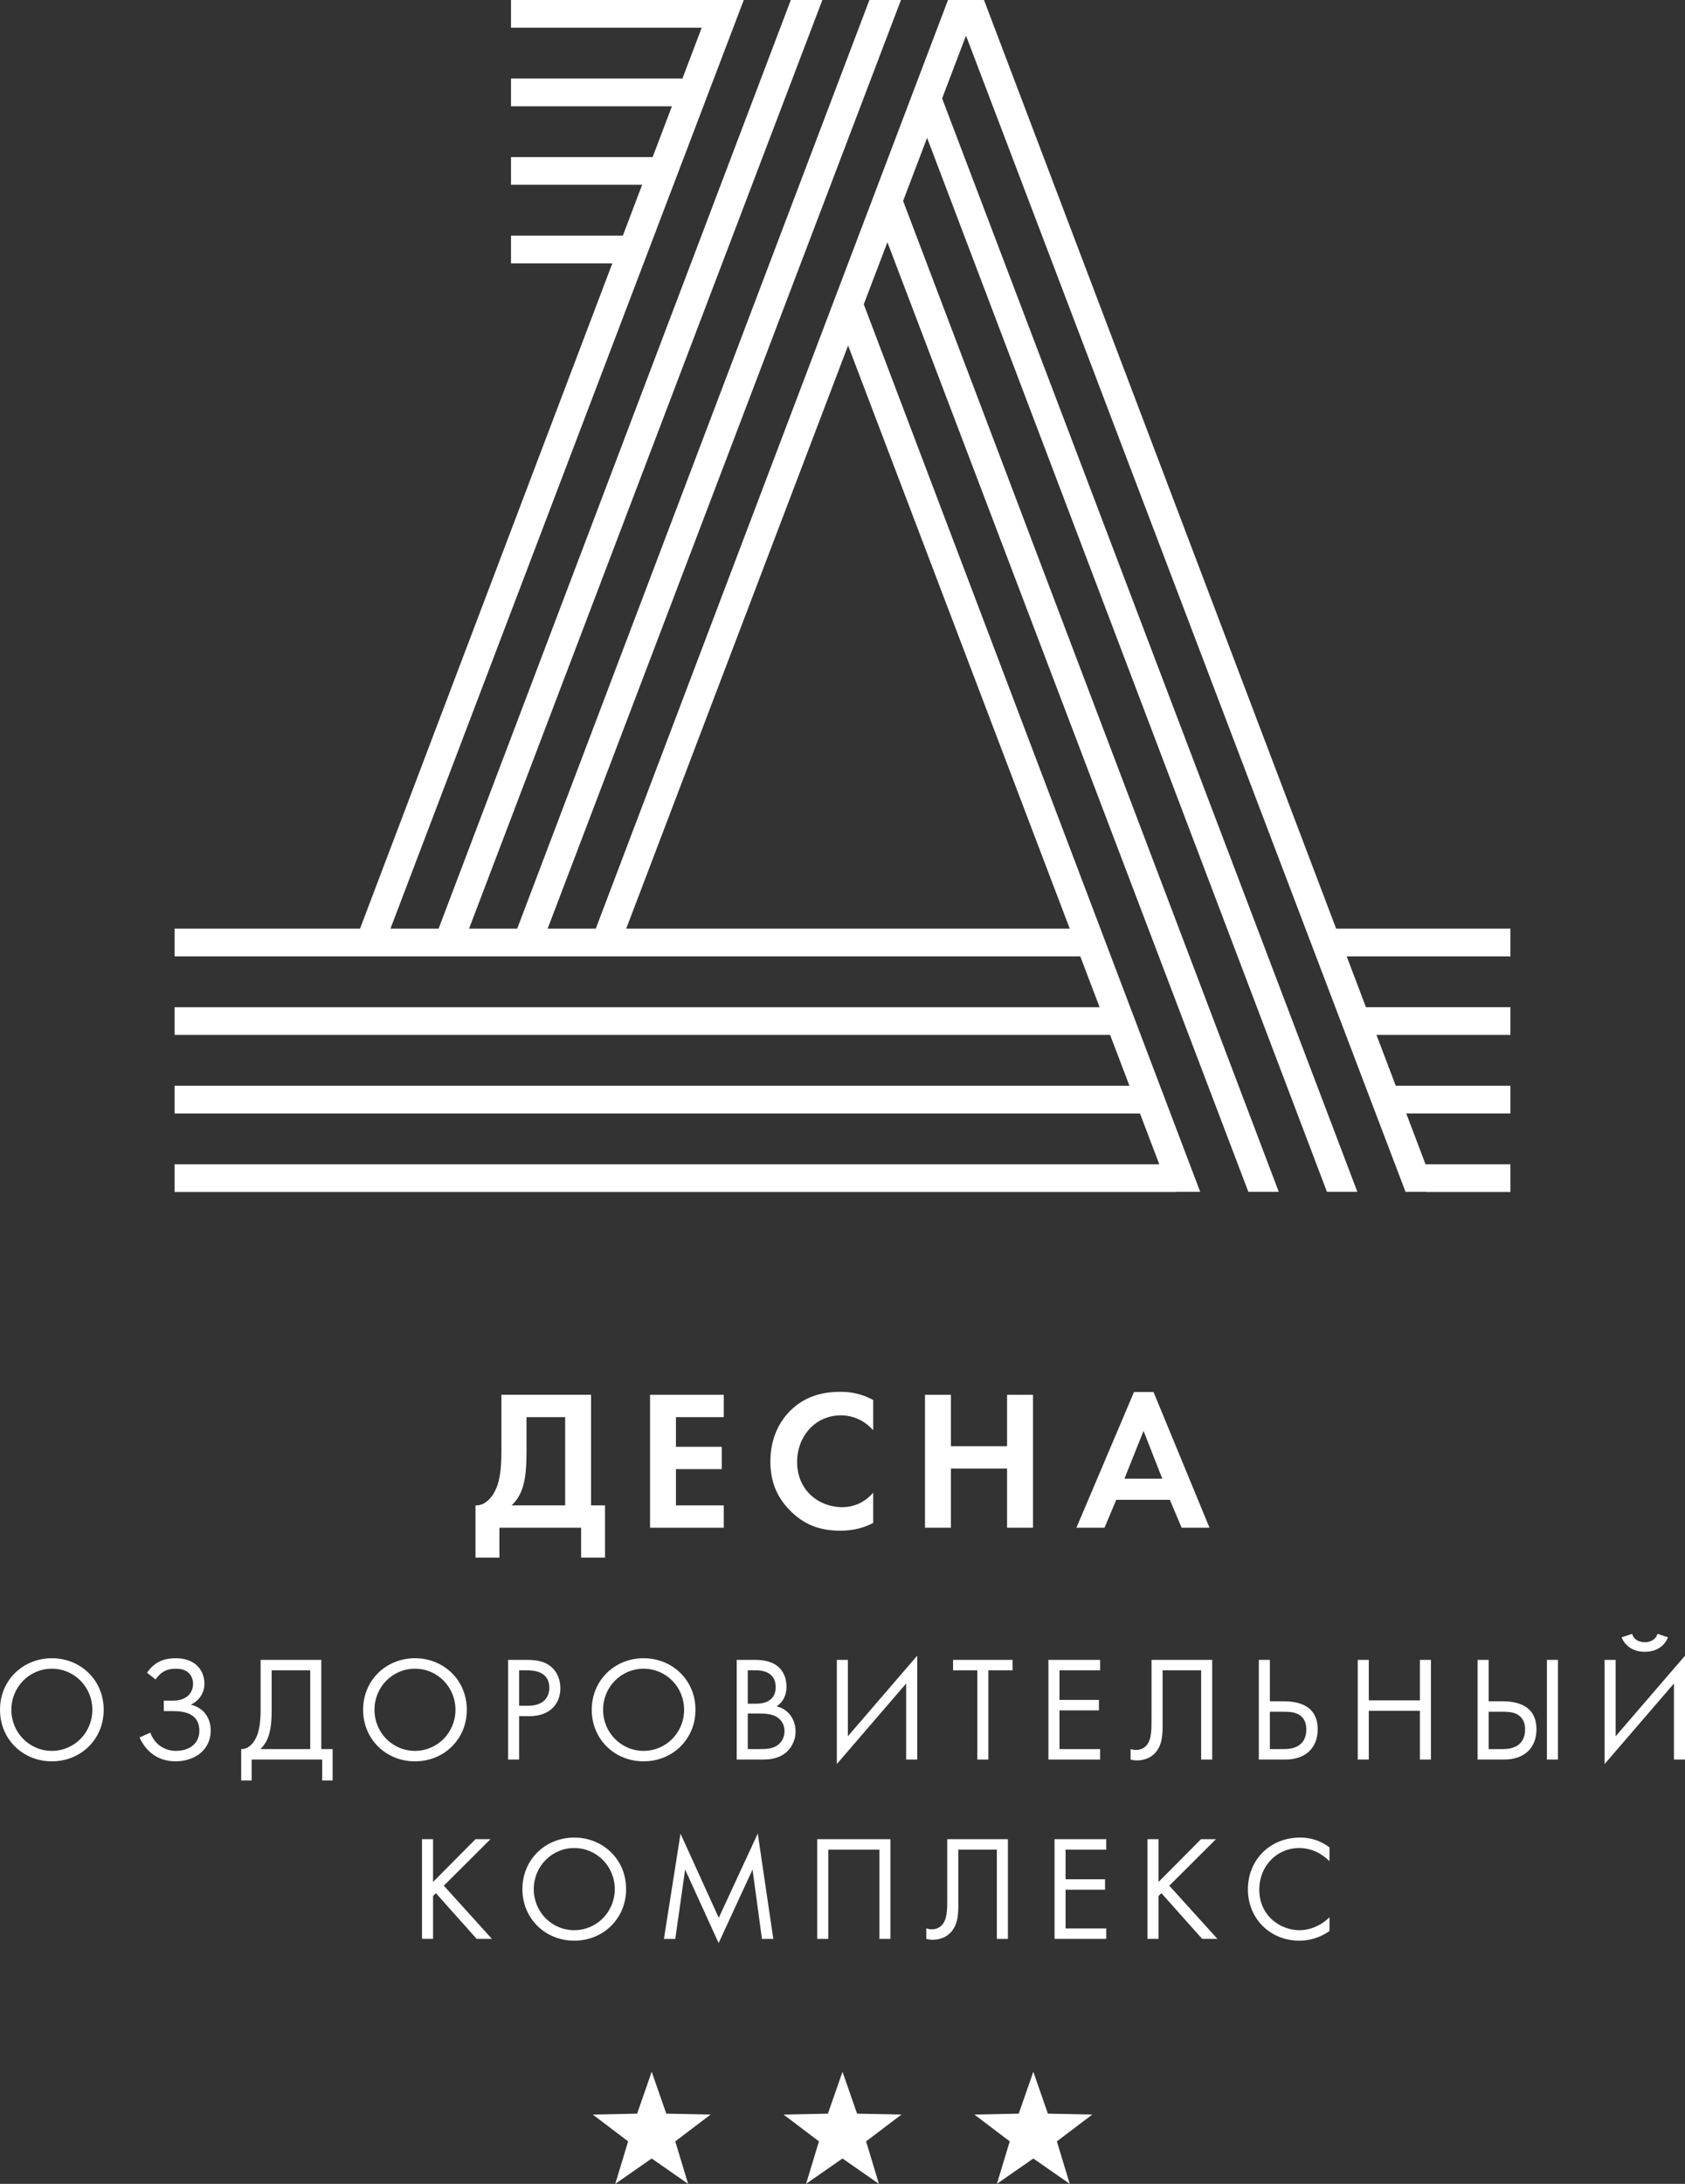 <?xml version="1.0" encoding="UTF-8"?> <svg xmlns="http://www.w3.org/2000/svg" xmlns:xlink="http://www.w3.org/1999/xlink" xmlns:xodm="http://www.corel.com/coreldraw/odm/2003" xml:space="preserve" width="43.478mm" height="56.344mm" version="1.1" style="shape-rendering:geometricPrecision; text-rendering:geometricPrecision; image-rendering:optimizeQuality; fill-rule:evenodd; clip-rule:evenodd" viewBox="0 0 6384.1 8273.19"><rect x="0" y="0" width="6384.1" height="8273.19" fill="#333333" stroke="none"/> <defs> <style type="text/css"> .fil0 {fill:white;fill-rule:nonzero} </style> </defs> <g id="Слой_x0020_1">  <g id="_2360572651120"> <path class="fil0" d="M43.01 6477.24c0,86.6 68.53,155.67 153.46,155.67 84.91,0 153.44,-69.07 153.44,-155.67 0,-86.59 -68.53,-155.66 -153.44,-155.66 -84.93,0 -153.46,69.07 -153.46,155.66zm-43.01 0c0,-112.65 87.73,-195.29 196.46,-195.29 108.7,0 196.42,82.64 196.42,195.29 0,112.12 -87.18,195.32 -196.42,195.32 -109.26,0 -196.46,-83.2 -196.46,-195.32z"></path> <path class="fil0" d="M557.09 6336.87c30.6,-45.31 71.36,-54.92 108.19,-54.92 19.22,0 53.71,2.79 79.79,26.59 16.39,14.73 29.44,38.47 29.44,69.67 0,38.44 -22.7,66.16 -52.08,79.76 50.36,11.38 75.87,51.54 75.87,97.39 0,47 -23.79,75.87 -46.96,92.29 -23.86,16.42 -55.53,24.9 -86.06,24.9 -74.8,0 -117.22,-46.41 -136.48,-90.6l40.78 -18.09c15.24,42.46 52.07,69.04 97.37,69.04 20.35,0 41.89,-5.02 57.78,-15.78 24.33,-17.09 30.53,-40.26 30.53,-60.64 0,-69.04 -63.98,-74.18 -100.76,-74.18l-33.98 0 0 -39.59 33.98 0c52.65,0 76.97,-29.48 76.97,-63.96 0,-16.37 -6.2,-30.59 -15.24,-39.66 -14.79,-15.27 -36.24,-17.53 -50.94,-17.53 -27.18,0 -53.26,7.88 -75.94,40.82l-32.24 -25.52z"></path> <path class="fil0" d="M1029.29 6476.14c0,52.05 -4.54,81.48 -13.6,105.31 -6.81,18.13 -16.39,32.22 -28.85,44.67l188.51 0 0 -298.37 -146.06 0 0 148.39zm187.95 -187.95l0 337.92 42.98 0 0 118.89 -39.56 0 0 -79.19 -267.27 0 0 79.19 -39.59 0 0 -118.89c27.15,1.19 48.65,-22.64 59.98,-50.97 7.36,-18.63 13.64,-46.96 13.64,-99.01l0 -187.95 229.81 0z"></path> <path class="fil0" d="M1418.8 6477.24c0,86.6 68.53,155.67 153.46,155.67 84.91,0 153.4,-69.07 153.4,-155.67 0,-86.59 -68.48,-155.66 -153.4,-155.66 -84.93,0 -153.46,69.07 -153.46,155.66zm-43.05 0c0,-112.65 87.79,-195.29 196.51,-195.29 108.64,0 196.45,82.64 196.45,195.29 0,112.12 -87.2,195.32 -196.45,195.32 -109.26,0 -196.51,-83.2 -196.51,-195.32z"></path> <path class="fil0" d="M1966.85 6462l34.51 0c49.82,0 79.86,-24.9 79.86,-68.56 0,-60.03 -56.08,-65.69 -83.25,-65.69l-31.11 0 0 134.25zm26.62 -173.81c37.97,0 69.63,4.46 95.12,26.56 27.72,23.8 34.52,57.16 34.52,80.95 0,53.24 -33.4,105.9 -119.48,105.9l-36.78 0 0 164.19 -41.91 0 0 -377.6 68.53 0z"></path> <path class="fil0" d="M2284.99 6477.24c0,86.6 68.53,155.67 153.44,155.67 84.96,0 153.46,-69.07 153.46,-155.67 0,-86.59 -68.5,-155.66 -153.46,-155.66 -84.91,0 -153.44,69.07 -153.44,155.66zm-42.98 0c0,-112.65 87.79,-195.29 196.42,-195.29 108.75,0 196.51,82.64 196.51,195.29 0,112.12 -87.23,195.32 -196.51,195.32 -109.24,0 -196.42,-83.2 -196.42,-195.32z"></path> <path class="fil0" d="M2833.13 6626.11l48.06 0c24.39,0 48.12,-1.73 66.25,-15.8 14.76,-10.73 24.89,-29.47 24.89,-52.11 0,-30 -17.53,-47.54 -32.23,-55.46 -14.14,-7.9 -33.98,-11.32 -63.96,-11.32l-43.01 0 0 134.69zm0 -172l31.67 0c22.1,0 74.15,-4.61 74.15,-62.89 0,-62.38 -61.17,-63.46 -73.05,-63.46l-32.77 0 0 126.35zm25.96 -165.92c20.98,0 58.91,1.64 86.63,23.74 11.91,9.1 34.01,32.26 34.01,78.15 0,18.71 -3.98,51.51 -37.38,74.15 52.67,13.01 71.93,58.88 71.93,95.07 0,36.25 -18.16,65.74 -38.53,81.61 -30.03,23.71 -64.52,24.9 -90.58,24.9l-93.99 0 0 -377.63 67.91 0z"></path> <polygon class="fil0" points="3433.23,6377.61 3170.56,6682.76 3170.56,6288.19 3212.39,6288.19 3212.39,6577.47 3475.13,6272.26 3475.13,6665.79 3433.23,6665.79 "></polygon> <polygon class="fil0" points="3744.62,6327.75 3744.62,6665.82 3702.75,6665.82 3702.75,6327.75 3610.98,6327.75 3610.98,6288.19 3836.37,6288.19 3836.37,6327.75 "></polygon> <polygon class="fil0" points="4168.12,6327.75 4014.1,6327.75 4014.1,6439.9 4163.59,6439.9 4163.59,6479.52 4014.1,6479.52 4014.1,6626.11 4168.12,6626.11 4168.12,6665.82 3972.25,6665.82 3972.25,6288.19 4168.12,6288.19 "></polygon> <path class="fil0" d="M4592.74 6288.22l0 377.61 -41.86 0 0 -338.07 -146.09 0 0 202.72c0,33.96 1.67,83.78 -33.95,116 -16.47,14.76 -39.72,22.67 -64.61,22.67 -2.85,0 -11.29,-0.57 -22.61,-3.32l0 -39.69c5.62,1.73 12.99,3.35 20.91,3.35 17.02,0 29.47,-7.33 36.84,-14.68 22.04,-22.05 21.51,-62.83 21.51,-101.33l0 -225.26 229.85 0z"></path> <path class="fil0" d="M4811.29 6626.11l48.7 0c16.93,0 48.07,0 69.61,-20.95 10.16,-9.6 19.78,-26.55 19.78,-53.77 0,-18.1 -4.48,-43.01 -30.53,-57.15 -17.62,-9.59 -40.25,-9.59 -63.42,-9.59l-44.15 0 0 141.46zm-41.86 -337.92l41.86 0 0 156.82 50.89 0c46.49,0 130.29,9.6 130.29,106.38 0,71.92 -48.13,114.43 -122.33,114.43l-100.71 0 0 -377.63z"></path> <polygon class="fil0" points="5186.07,6441.59 5379.7,6441.59 5379.7,6288.19 5421.56,6288.19 5421.56,6665.79 5379.7,6665.79 5379.7,6481.22 5186.07,6481.22 5186.07,6665.79 5144.19,6665.79 5144.19,6288.19 5186.07,6288.19 "></polygon> <path class="fil0" d="M5902.78 6665.79l-41.86 0 0 -377.6 41.86 0 0 377.6zm-262.61 -39.67l48.68 0c16.97,0 48.12,0 69.6,-20.91 10.18,-9.65 19.84,-26.59 19.84,-53.8 0,-18.09 -4.57,-43.01 -30.57,-57.19 -17.59,-9.59 -40.19,-9.59 -63.43,-9.59l-44.11 0 0 141.49zm-41.86 -337.92l41.86 0 0 156.79 50.97 0c46.34,0 130.17,9.65 130.17,106.43 0,71.92 -48.13,114.38 -122.27,114.38l-100.73 0 0 -377.6z"></path> <path class="fil0" d="M6183.66 6189.64c9.06,31.19 43.57,31.75 48.12,31.75 4.55,0 39.07,-0.56 48.15,-31.75l39.59 13.04c-3.36,9.65 -23.16,54.89 -87.73,54.89 -64.58,0 -84.36,-45.24 -87.75,-54.89l39.63 -13.04zm158.57 187.99l-262.76 305.14 0 -394.57 41.91 0 0 289.29 262.73 -305.18 0 393.51 -41.88 0 0 -288.19z"></path> <polygon class="fil0" points="1640.74,7129.48 1801.51,6967.55 1858.15,6967.55 1681.53,7143.62 1863.76,7345.15 1806.04,7345.15 1651.47,7171.88 1640.74,7182.7 1640.74,7345.15 1598.83,7345.15 1598.83,6967.55 1640.74,6967.55 "></polygon> <path class="fil0" d="M2022.3 7156.66c0,86.62 68.51,155.61 153.46,155.61 84.91,0 153.43,-69 153.43,-155.61 0,-86.6 -68.51,-155.7 -153.43,-155.7 -84.94,0 -153.46,69.1 -153.46,155.7zm-43.01 0c0,-112.65 87.75,-195.3 196.46,-195.3 108.72,0 196.46,82.65 196.46,195.3 0,112.11 -87.23,195.3 -196.46,195.3 -109.26,0 -196.46,-83.2 -196.46,-195.3z"></path> <polygon class="fil0" points="2515.49,7345.16 2578.3,6946.59 2723.23,7265.37 2871.03,6946.05 2929.91,7345.16 2886.86,7345.16 2851.16,7082.53 2722.68,7361.03 2595.83,7082.53 2558.45,7345.16 "></polygon> <polygon class="fil0" points="3373.76,6967.52 3373.76,7345.19 3331.9,7345.19 3331.9,7007.22 3138.25,7007.22 3138.25,7345.19 3096.3,7345.19 3096.3,6967.52 "></polygon> <path class="fil0" d="M3818.75 6967.52l0 377.67 -41.91 0 0 -337.97 -146.01 0 0 202.6c0,34.04 1.66,83.86 -34.01,116.09 -16.45,14.77 -39.65,22.69 -64.55,22.69 -2.83,0 -11.29,-0.59 -22.66,-3.41l0 -39.66c5.65,1.75 13.05,3.42 20.94,3.42 17,0 29.48,-7.36 36.86,-14.73 22.1,-22.1 21.47,-62.82 21.47,-101.34l0 -225.36 229.87 0z"></path> <polygon class="fil0" points="4191.3,7007.19 4037.27,7007.19 4037.27,7119.32 4186.73,7119.32 4186.73,7158.9 4037.27,7158.9 4037.27,7305.53 4191.3,7305.53 4191.3,7345.16 3995.41,7345.16 3995.41,6967.5 4191.3,6967.5 "></polygon> <polygon class="fil0" points="4389.45,7129.48 4550.25,6967.55 4606.87,6967.55 4430.23,7143.62 4612.52,7345.15 4554.82,7345.15 4400.23,7171.88 4389.45,7182.7 4389.45,7345.15 4347.59,7345.15 4347.59,6967.55 4389.45,6967.55 "></polygon> <path class="fil0" d="M5037.11 7050.79c-11.91,-11.91 -29.94,-25.99 -49.19,-35.09 -19.85,-9.1 -43.01,-14.77 -65.11,-14.77 -87.22,0 -151.69,70.27 -151.69,157.38 0,102.53 83.18,154 152.22,154 25.46,0 50.35,-7.27 70.2,-17.52 21.56,-10.7 36.81,-24.84 43.57,-31.67l0 52.11c-41.85,29.94 -85.43,36.77 -113.77,36.77 -112.09,0 -195.32,-84.93 -195.32,-194.28 0,-112.55 84.37,-196.39 197.58,-196.39 22.67,0 66.25,2.86 111.51,37.38l0 52.08z"></path> <polygon class="fil0" points="2469.11,7848.52 2524.38,8007.25 2692.36,8010.71 2558.43,8112.24 2607.11,8273.19 2469.11,8177.14 2331.14,8273.19 2379.81,8112.24 2245.87,8010.71 2413.96,8007.25 "></polygon> <polygon class="fil0" points="3192.02,7848.52 3247.26,8007.25 3415.34,8010.71 3281.41,8112.24 3330.06,8273.19 3192.02,8177.14 3054.03,8273.19 3102.79,8112.24 2968.76,8010.71 3136.81,8007.25 "></polygon> <polygon class="fil0" points="3915,7848.52 3970.18,8007.25 4138.23,8010.71 4004.31,8112.24 4052.98,8273.19 3915,8177.14 3777.01,8273.19 3825.65,8112.24 3691.74,8010.71 3859.79,8007.25 "></polygon> <path class="fil0" d="M1994.81 5502.91c0,77.75 -8.33,116.26 -17.36,140.42 -10.59,27.96 -24.89,46.03 -39.28,59.63l203.1 0 0 -334.4 -146.47 0 0 134.35zm244.58 -218.9l0 418.95 52.85 0 0 197.83 -90.54 0 0 -113.27 -309.56 0 0 113.27 -90.6 0 0 -197.83c36.22,1.51 64.96,-30.16 80.02,-67.91 9.82,-24.92 18.15,-62.68 18.15,-132.14l0 -218.9 339.67 0z"></path> <polygon class="fil0" points="2742.17,5368.56 2561,5368.56 2561,5481.02 2734.59,5481.02 2734.59,5565.55 2561,5565.55 2561,5702.96 2742.17,5702.96 2742.17,5787.55 2462.86,5787.55 2462.86,5284.04 2742.17,5284.04 "></polygon> <path class="fil0" d="M3308.33 5769.38c-30.16,15.92 -70.19,29.45 -124.59,29.45 -88.35,0 -141.91,-30.26 -184.16,-70.2 -58.15,-55.84 -80.79,-118.55 -80.79,-192.54 0,-91.24 37.78,-157.01 80.79,-196.98 50.55,-47.56 113.24,-66.5 184.95,-66.5 35.45,0 77.7,6.08 123.8,31.01l0 114.74c-46.09,-52.85 -103.42,-56.62 -121.53,-56.62 -101.15,0 -166.8,83.11 -166.8,175.89 0,111.7 86.06,172.1 170.56,172.1 46.8,0 88.35,-20.34 117.78,-55.06l0 114.71z"></path> <polygon class="fil0" points="3602.73,5478.75 3815.6,5478.75 3815.6,5284.05 3913.77,5284.05 3913.77,5787.52 3815.6,5787.52 3815.6,5563.33 3602.73,5563.33 3602.73,5787.52 3504.56,5787.52 3504.56,5284.05 3602.73,5284.05 "></polygon> <path class="fil0" d="M4403.68 5601.8l-71.01 -181.15 -72.46 181.15 143.47 0zm28.65 79.98l-203.06 0 -44.52 105.74 -106.44 0 218.18 -514.12 73.95 0 212.12 514.12 -105.66 0 -44.56 -105.74z"></path> <path class="fil0" d="M4053.06 3518.08l-1680.46 0 840.7 -2209.37 839.76 2209.37zm1669.63 0l-660.28 0 -1334.27 -3518.08 -136.41 0 -1334.49 3518.08 -182.38 0 1338.68 -3518.08 -119.54 0 -1334.49 3518.08 -182.44 0 1338.67 -3518.08 -119.52 0 -1334.5 3518.08 -182.41 0 1338.67 -3518.08 -881.91 0 0 104.93 722.53 0 -73.04 192.66 -649.49 0 0 104.94 609.68 0 -13.77 36.39 -59.28 156.17 -536.63 0 0 104.97 496.78 0 -72.99 192.63 -423.79 0 0 104.93 383.94 0 -554.15 1460.84 -401.86 1059.63 -702.63 0 0 104.94 3431.57 0 73.23 192.66 -3504.79 0 0 104.93 3544.6 0 73.21 192.57 -3617.81 0 0 104.96 3657.71 0 73.21 192.63 -3730.92 0 0 104.94 3794.86 0 0 -0.59 91.02 0 -1274.64 -3362.32 42.93 -112.83 46.62 -122.49 1367.55 3597.64 115.25 0 -1423.35 -3753.93 90.93 -239 1514.96 3992.93 115.24 0 -1573.3 -4142.38 14.52 -38.15 75.93 -199.71 1665.29 4380.23 76.75 0 0 0.59 320.73 0 0 -104.94 -320.73 0 0 2.51 -74.02 -195.14 394.75 0 0 -104.96 -434.55 0 -73.02 -192.57 507.58 0 0 -104.93 -547.41 0 -73.04 -192.66 620.45 0 0 -104.94z"></path> </g> </g> </svg> 